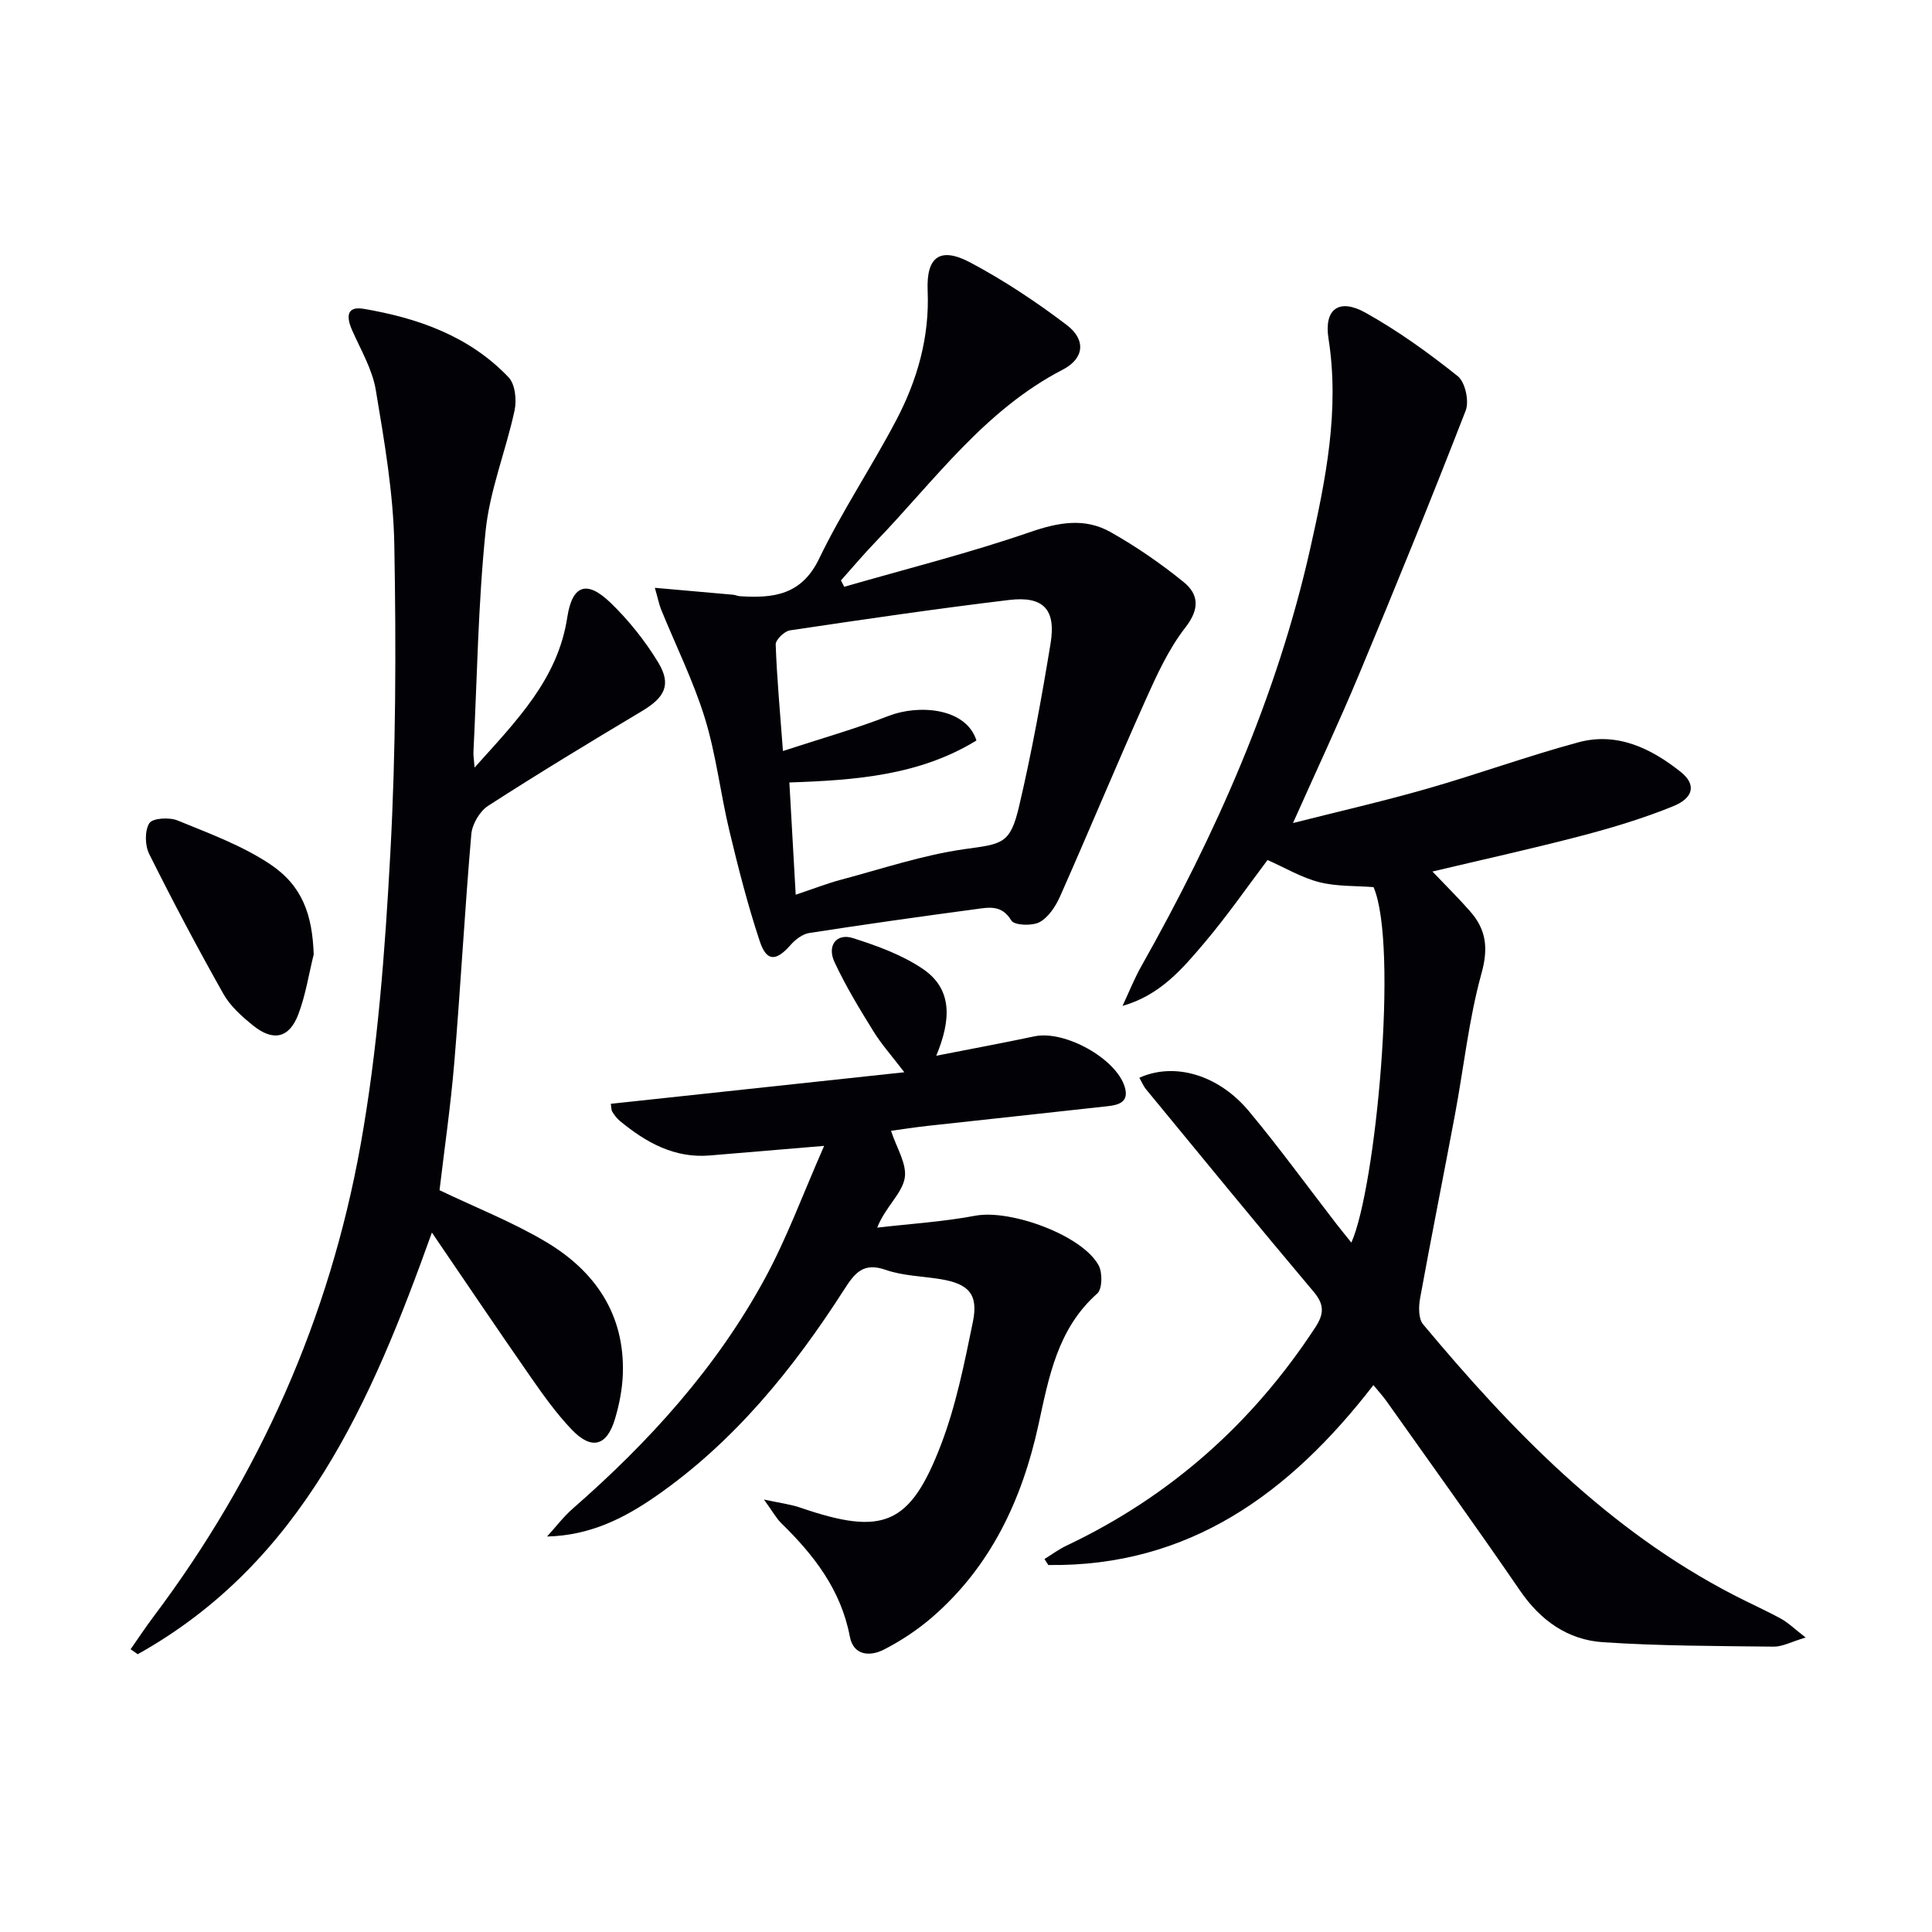 <svg enable-background="new 0 0 400 400" viewBox="0 0 400 400" xmlns="http://www.w3.org/2000/svg"><g fill="#010106"><path d="m296.57 180.44c2.84 2.98 5.43 5.53 7.82 8.26 3.3 3.76 3.79 7.56 2.35 12.78-2.64 9.53-3.67 19.5-5.5 29.26-2.37 12.7-4.92 25.37-7.23 38.08-.31 1.73-.35 4.2.63 5.37 18.44 22.08 38.3 42.59 64.29 56.03 3.24 1.68 6.59 3.16 9.79 4.91 1.5.82 2.76 2.07 5.12 3.9-2.98.89-4.81 1.91-6.62 1.89-11.79-.14-23.6-.13-35.36-.92-7.28-.49-12.92-4.49-17.16-10.69-9.03-13.17-18.37-26.13-27.6-39.16-.75-1.06-1.63-2.02-2.75-3.38-17.25 22.33-38.09 37.63-67.31 37.25-.26-.41-.52-.82-.79-1.24 1.52-.94 2.96-2.02 4.57-2.78 21.45-10.17 38.5-25.32 51.48-45.15 1.8-2.75 1.97-4.69-.32-7.4-11.68-13.85-23.14-27.88-34.66-41.87-.59-.71-.95-1.61-1.43-2.44 7.23-3.27 16.36-.67 22.7 6.94 6.28 7.54 12.06 15.5 18.06 23.27.99 1.27 2.01 2.52 3.13 3.92 5.05-11.2 9.81-61.5 4.6-73.6-3.73-.29-7.63-.11-11.25-1.03-3.63-.92-6.98-2.94-10.7-4.58-4.23 5.6-8.38 11.61-13.08 17.15-4.54 5.36-9.16 10.84-16.94 13.05 1.29-2.75 2.41-5.59 3.9-8.23 15.41-27.34 28.08-55.8 34.98-86.54 3.2-14.25 6.09-28.57 3.76-43.41-.96-6.11 2.2-8.39 7.66-5.34 6.73 3.76 13.08 8.33 19.11 13.15 1.53 1.22 2.39 5.16 1.64 7.1-7.09 18.26-14.47 36.4-22.02 54.48-4.27 10.24-9 20.29-13.74 30.93 9.21-2.34 18.51-4.46 27.67-7.08 10.53-3.01 20.84-6.77 31.41-9.63 8.03-2.17 15.03 1.23 21.19 6.12 3.22 2.56 2.76 5.36-1.58 7.12-6.13 2.49-12.52 4.42-18.92 6.1-10.11 2.65-20.32 4.9-30.9 7.41z"/><path d="m98.26 158.91c8.87-9.88 17.24-18.35 19.19-31.1 1.03-6.75 4.07-7.73 8.94-3.03 3.77 3.64 7.16 7.88 9.88 12.36 2.8 4.63 1.36 7.26-3.37 10.09-10.7 6.39-21.36 12.85-31.83 19.6-1.75 1.13-3.31 3.8-3.49 5.88-1.36 15.73-2.21 31.5-3.52 47.24-.76 9.09-2.08 18.12-3.06 26.47 7.54 3.61 15.1 6.58 21.99 10.67 10.19 6.05 16.39 15 15.96 27.41-.11 3.11-.73 6.27-1.62 9.26-1.68 5.65-4.85 6.52-8.94 2.24-3.2-3.34-5.93-7.18-8.58-10.99-6.82-9.8-13.49-19.71-20.39-29.82-12.52 34.93-26.79 68.24-60.91 87.3-.49-.34-.98-.69-1.47-1.03 1.56-2.23 3.06-4.51 4.7-6.69 21.96-29.19 36.47-61.85 42.9-97.65 3.57-19.87 5.07-40.2 6.17-60.39 1.16-21.25 1.21-42.6.83-63.89-.19-10.71-2.06-21.45-3.83-32.06-.71-4.29-3.1-8.32-4.9-12.39-1.19-2.7-1.26-5.06 2.37-4.45 11.29 1.91 21.91 5.66 30.02 14.18 1.36 1.43 1.7 4.69 1.24 6.84-1.8 8.37-5.14 16.53-6 24.96-1.56 15.19-1.76 30.53-2.52 45.81-.04.6.08 1.22.24 3.18z"/><path d="m135.58 121.7c6.03.53 11.1.97 16.17 1.43.49.04.97.28 1.46.31 6.87.44 12.73-.2 16.37-7.75 4.75-9.85 10.89-19.02 15.99-28.72 4.36-8.31 6.9-17.18 6.49-26.79-.3-7.06 2.6-9.14 8.85-5.82 6.98 3.71 13.66 8.15 19.96 12.94 4.02 3.06 3.6 6.93-.82 9.22-16.19 8.37-26.54 22.95-38.72 35.61-2.5 2.59-4.82 5.36-7.22 8.04.23.44.46.88.68 1.32 12.83-3.71 25.82-6.96 38.43-11.31 5.91-2.04 11.36-3.04 16.72-.01 5.3 2.99 10.38 6.49 15.1 10.32 3.15 2.55 3.38 5.57.39 9.41-3.49 4.48-5.94 9.87-8.29 15.11-6.03 13.46-11.68 27.09-17.66 40.57-.91 2.05-2.4 4.34-4.25 5.34-1.54.83-5.24.67-5.84-.33-1.98-3.33-4.7-2.72-7.38-2.36-11.51 1.54-23.01 3.16-34.48 4.94-1.4.22-2.88 1.37-3.86 2.49-2.97 3.38-4.94 3.48-6.35-.73-2.51-7.53-4.47-15.25-6.32-22.97-1.85-7.73-2.74-15.73-5.07-23.29-2.38-7.7-6.02-15.02-9.07-22.52-.41-1.02-.61-2.13-1.28-4.45zm29.16 63.54c3.78-1.26 6.56-2.36 9.44-3.12 8.47-2.25 16.87-5.09 25.49-6.31 7.84-1.1 9.48-.99 11.33-8.91 2.61-11.13 4.66-22.4 6.51-33.68 1.16-7.06-1.49-9.86-8.6-9-15.15 1.82-30.26 4.04-45.36 6.29-1.15.17-2.99 1.95-2.95 2.93.24 6.91.89 13.8 1.5 22.05 7.85-2.57 14.98-4.58 21.86-7.26 6.2-2.42 16.04-1.73 18.2 5.08-11.74 7.2-24.94 8.23-38.73 8.69.42 7.42.84 14.94 1.31 23.24z"/><path d="m170.63 237.24c-9.24.78-16.48 1.39-23.72 1.99-7.33.6-13.17-2.71-18.56-7.14-.63-.52-1.14-1.21-1.58-1.91-.23-.37-.19-.91-.31-1.65 19.99-2.15 39.85-4.29 60.77-6.53-2.58-3.38-4.75-5.81-6.43-8.53-2.87-4.64-5.72-9.33-8.02-14.27-1.61-3.45.42-6.06 3.83-4.97 4.99 1.59 10.12 3.45 14.42 6.35 6.26 4.23 5.87 10.64 2.81 18 7.28-1.43 13.83-2.64 20.34-4.02 6.22-1.31 16.84 4.54 18.67 10.43.98 3.16-1.2 3.78-3.47 4.03-12.38 1.39-24.77 2.69-37.15 4.06-2.92.32-5.82.78-7.75 1.04 1.08 3.41 3.4 6.95 2.81 9.91-.64 3.2-3.98 5.87-5.68 10.14 6.78-.79 13.63-1.21 20.33-2.47 7.24-1.36 22.12 4.01 25.52 10.28.82 1.52.77 4.9-.29 5.83-8.22 7.3-10 17.23-12.17 27.18-3.37 15.44-9.84 29.33-22.05 39.88-2.99 2.58-6.38 4.82-9.89 6.63-2.9 1.5-6.35 1.33-7.11-2.66-1.83-9.68-7.44-16.88-14.21-23.5-1.03-1.01-1.74-2.35-3.57-4.88 3.39.74 5.52.99 7.5 1.67 17.13 5.89 22.74 3.73 29.16-13.04 3.11-8.13 4.84-16.85 6.6-25.43 1.17-5.73-.89-7.89-6.79-8.84-3.77-.61-7.72-.67-11.27-1.91-4.58-1.59-6.34.56-8.54 3.99-10.57 16.49-22.79 31.59-39.06 42.89-6.53 4.53-13.59 8.12-22.51 8.33 1.77-1.94 3.38-4.07 5.34-5.79 15.78-13.79 29.75-29.17 39.78-47.66 4.56-8.39 7.85-17.44 12.25-27.43z"/><path d="m64.95 197.6c-1.03 4.15-1.68 8.45-3.19 12.42-1.88 4.94-5.21 5.66-9.39 2.28-2.3-1.86-4.68-3.98-6.11-6.51-5.37-9.52-10.49-19.2-15.37-28.98-.89-1.78-.95-4.82.03-6.38.66-1.05 4.13-1.26 5.82-.57 6.54 2.68 13.33 5.17 19.15 9.04 6.75 4.5 8.77 10.49 9.06 18.7z"/></g></svg>